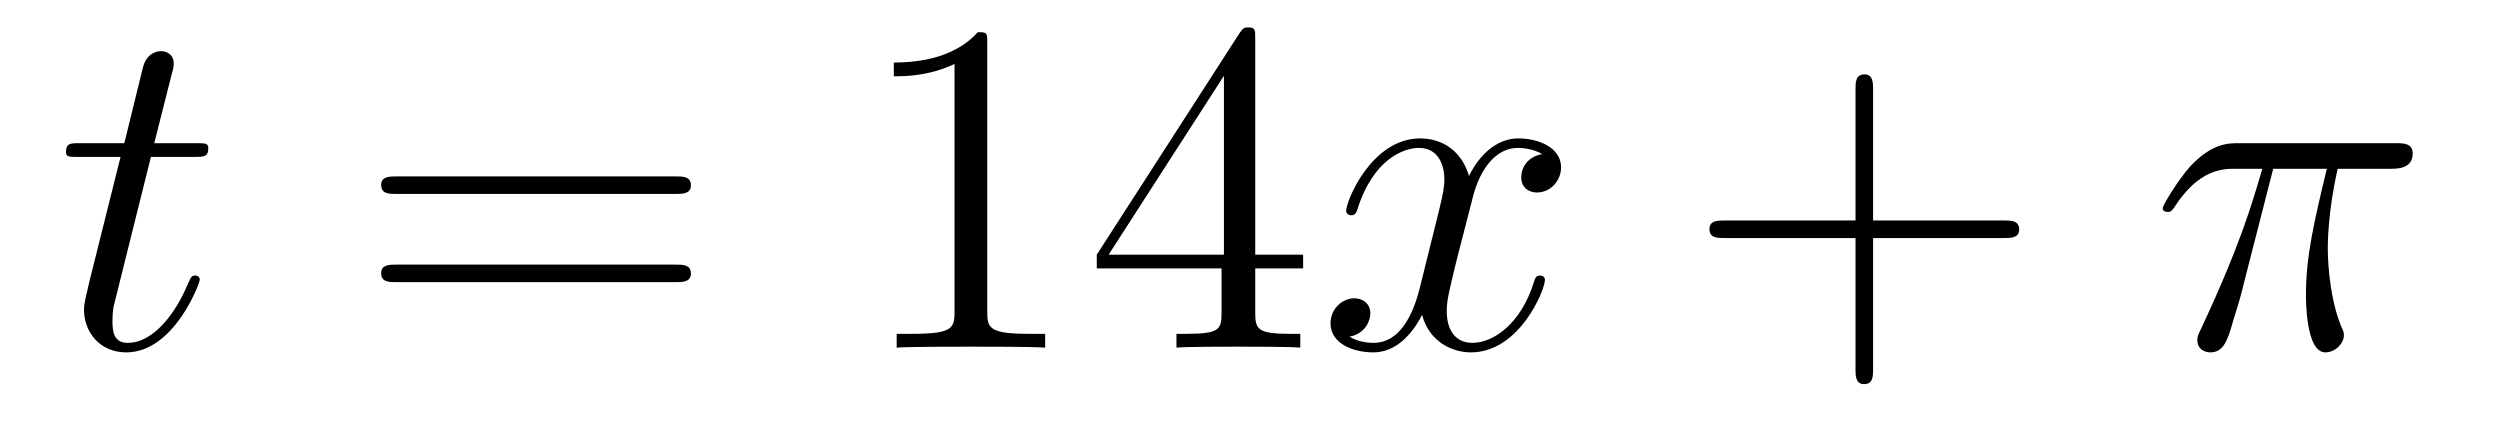 <?xml version='1.0'?>
<!-- This file was generated by dvisvgm 1.14.1 -->
<svg height='11pt' version='1.1' viewBox='0 -11 63 11' width='63pt' xmlns='http://www.w3.org/2000/svg' xmlns:xlink='http://www.w3.org/1999/xlink'>
<g id='page1'>
<g transform='matrix(1 0 0 1 -127 652)'>
<path d='M130.803 -659.046H131.903C132.13 -659.046 132.249 -659.046 132.249 -659.261C132.249 -659.392 132.177 -659.392 131.938 -659.392H130.887L131.329 -661.137C131.377 -661.305 131.377 -661.329 131.377 -661.413C131.377 -661.604 131.221 -661.711 131.066 -661.711C130.97 -661.711 130.695 -661.675 130.6 -661.293L130.133 -659.392H129.01C128.771 -659.392 128.663 -659.392 128.663 -659.165C128.663 -659.046 128.747 -659.046 128.974 -659.046H130.038L129.249 -655.89C129.153 -655.471 129.117 -655.352 129.117 -655.196C129.117 -654.634 129.512 -654.12 130.181 -654.12C131.388 -654.12 132.034 -655.866 132.034 -655.949C132.034 -656.021 131.986 -656.057 131.914 -656.057C131.891 -656.057 131.843 -656.057 131.819 -656.009C131.807 -655.997 131.795 -655.985 131.711 -655.794C131.46 -655.196 130.91 -654.36 130.217 -654.36C129.858 -654.36 129.834 -654.658 129.834 -654.921C129.834 -654.933 129.834 -655.16 129.87 -655.304L130.803 -659.046Z' fill-rule='evenodd'/>
<path d='M144.028 -658.113C144.195 -658.113 144.411 -658.113 144.411 -658.328C144.411 -658.555 144.208 -658.555 144.028 -658.555H136.987C136.82 -658.555 136.605 -658.555 136.605 -658.34C136.605 -658.113 136.808 -658.113 136.987 -658.113H144.028ZM144.028 -655.89C144.195 -655.89 144.411 -655.89 144.411 -656.105C144.411 -656.332 144.208 -656.332 144.028 -656.332H136.987C136.82 -656.332 136.605 -656.332 136.605 -656.117C136.605 -655.89 136.808 -655.89 136.987 -655.89H144.028Z' fill-rule='evenodd'/>
<path d='M151.879 -661.902C151.879 -662.178 151.879 -662.189 151.64 -662.189C151.353 -661.867 150.756 -661.424 149.524 -661.424V-661.078C149.799 -661.078 150.397 -661.078 151.054 -661.388V-655.16C151.054 -654.73 151.019 -654.587 149.966 -654.587H149.596V-654.24C149.919 -654.264 151.078 -654.264 151.473 -654.264C151.867 -654.264 153.015 -654.264 153.338 -654.24V-654.587H152.967C151.915 -654.587 151.879 -654.73 151.879 -655.16V-661.902ZM158.632 -662.022C158.632 -662.249 158.632 -662.309 158.464 -662.309C158.369 -662.309 158.333 -662.309 158.237 -662.166L154.639 -656.583V-656.236H157.783V-655.148C157.783 -654.706 157.759 -654.587 156.886 -654.587H156.647V-654.24C156.922 -654.264 157.867 -654.264 158.201 -654.264S159.493 -654.264 159.767 -654.24V-654.587H159.528C158.668 -654.587 158.632 -654.706 158.632 -655.148V-656.236H159.839V-656.583H158.632V-662.022ZM157.843 -661.09V-656.583H154.938L157.843 -661.09Z' fill-rule='evenodd'/>
<path d='M165.861 -659.117C165.478 -659.046 165.335 -658.759 165.335 -658.532C165.335 -658.245 165.562 -658.149 165.729 -658.149C166.088 -658.149 166.339 -658.46 166.339 -658.782C166.339 -659.285 165.765 -659.512 165.263 -659.512C164.534 -659.512 164.127 -658.794 164.019 -658.567C163.745 -659.464 163.003 -659.512 162.788 -659.512C161.569 -659.512 160.923 -657.946 160.923 -657.683C160.923 -657.635 160.971 -657.575 161.055 -657.575C161.151 -657.575 161.175 -657.647 161.198 -657.695C161.605 -659.022 162.406 -659.273 162.752 -659.273C163.29 -659.273 163.398 -658.771 163.398 -658.484C163.398 -658.221 163.326 -657.946 163.183 -657.372L162.776 -655.734C162.597 -655.017 162.25 -654.36 161.617 -654.36C161.557 -654.36 161.258 -654.36 161.007 -654.515C161.437 -654.599 161.533 -654.957 161.533 -655.101C161.533 -655.34 161.354 -655.483 161.127 -655.483C160.84 -655.483 160.529 -655.232 160.529 -654.85C160.529 -654.348 161.091 -654.12 161.605 -654.12C162.179 -654.12 162.585 -654.575 162.836 -655.065C163.027 -654.36 163.625 -654.12 164.067 -654.12C165.287 -654.12 165.932 -655.687 165.932 -655.949C165.932 -656.009 165.884 -656.057 165.813 -656.057C165.705 -656.057 165.693 -655.997 165.657 -655.902C165.335 -654.85 164.641 -654.36 164.103 -654.36C163.685 -654.36 163.458 -654.67 163.458 -655.16C163.458 -655.423 163.506 -655.615 163.697 -656.404L164.115 -658.029C164.295 -658.747 164.701 -659.273 165.251 -659.273C165.275 -659.273 165.609 -659.273 165.861 -659.117Z' fill-rule='evenodd'/>
<path d='M174.202 -657.001H177.501C177.668 -657.001 177.883 -657.001 177.883 -657.217C177.883 -657.444 177.68 -657.444 177.501 -657.444H174.202V-660.743C174.202 -660.91 174.202 -661.126 173.986 -661.126C173.759 -661.126 173.759 -660.922 173.759 -660.743V-657.444H170.46C170.292 -657.444 170.078 -657.444 170.078 -657.228C170.078 -657.001 170.281 -657.001 170.46 -657.001H173.759V-653.702C173.759 -653.535 173.759 -653.32 173.974 -653.32C174.202 -653.32 174.202 -653.523 174.202 -653.702V-657.001Z' fill-rule='evenodd'/>
<path d='M184.285 -658.747H185.636C185.313 -657.408 185.11 -656.535 185.11 -655.579C185.11 -655.412 185.11 -654.12 185.6 -654.12C185.851 -654.12 186.066 -654.348 186.066 -654.551C186.066 -654.611 186.066 -654.634 185.982 -654.814C185.66 -655.639 185.66 -656.667 185.66 -656.75C185.66 -656.822 185.66 -657.671 185.911 -658.747H187.25C187.405 -658.747 187.8 -658.747 187.8 -659.129C187.8 -659.392 187.572 -659.392 187.358 -659.392H183.424C183.149 -659.392 182.743 -659.392 182.193 -658.807C181.883 -658.46 181.5 -657.826 181.5 -657.754C181.5 -657.683 181.56 -657.659 181.631 -657.659C181.715 -657.659 181.727 -657.695 181.787 -657.767C182.408 -658.747 183.03 -658.747 183.329 -658.747H184.01C183.747 -657.85 183.448 -656.81 182.468 -654.718C182.373 -654.527 182.373 -654.503 182.373 -654.431C182.373 -654.18 182.588 -654.12 182.695 -654.12C183.042 -654.12 183.138 -654.431 183.281 -654.933C183.472 -655.543 183.472 -655.567 183.592 -656.045L184.285 -658.747Z' fill-rule='evenodd'/>
</g>
</g>
</svg>
